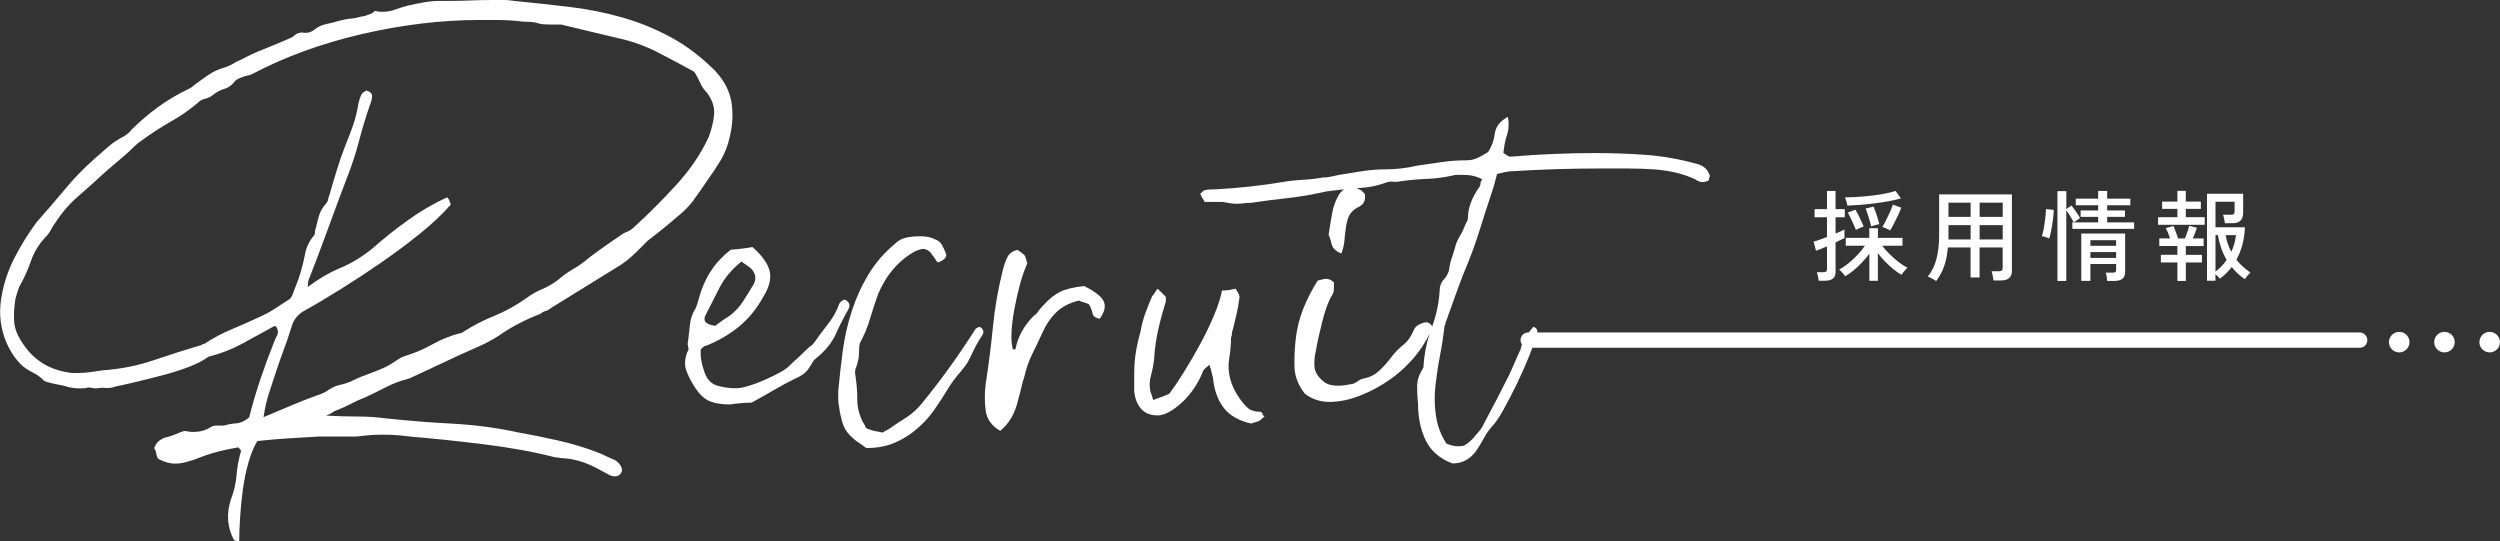 <?xml version="1.0" encoding="UTF-8"?>
<svg id="_レイヤー_2" data-name="レイヤー 2" xmlns="http://www.w3.org/2000/svg" viewBox="0 0 491.62 106.44">
  <rect x="0" y="0" width="491.62" height="106.44" fill="#333333" stroke="none"/>
  <defs>
    <style>
      .cls-1 {
        fill: #fff;
      }
    </style>
  </defs>
  <g id="_上の要素" data-name="上の要素">
    <g>
      <path class="cls-1" d="m357.66,55.23c-.03-.23-.08-.53-.16-.89-.08-.36-.16-.63-.23-.81h1.3c.26,0,.44-.05.55-.15.1-.1.16-.26.16-.5v-4.44c-.47.21-.9.39-1.29.54-.39.16-.68.27-.88.33l-.47-1.79c.29-.08.67-.2,1.14-.36s.97-.35,1.49-.55v-3.88h-2.43v-1.6h2.43v-3.58h1.69v3.58h1.81v1.6h-1.81v3.19c.38-.16.72-.3,1.03-.44.31-.14.55-.25.72-.34v1.67c-.21.1-.46.23-.77.38-.31.15-.63.31-.98.48v5.78c0,.61-.17,1.05-.52,1.33-.34.28-.86.42-1.55.42h-1.25Zm9.95,0v-5.35c-.43.58-.92,1.17-1.46,1.74-.54.58-1.1,1.1-1.67,1.57-.57.47-1.11.84-1.62,1.13-.08-.12-.19-.27-.35-.45s-.31-.35-.47-.52-.29-.28-.39-.34c.57-.29,1.18-.69,1.82-1.21.64-.52,1.25-1.09,1.83-1.7.58-.62,1.05-1.21,1.43-1.78h-3.76v-1.54h4.63v-1.91h1.69v1.91h4.83v1.54h-3.99c.42.56.91,1.12,1.49,1.69s1.17,1.09,1.79,1.56c.62.47,1.18.83,1.7,1.09-.09.06-.22.19-.38.37-.16.18-.32.37-.47.55-.15.19-.26.34-.34.46-.48-.27-1-.64-1.56-1.09-.56-.45-1.1-.95-1.64-1.5s-1.01-1.1-1.44-1.66v5.43h-1.69Zm-4.32-14.8c-.01-.13-.05-.3-.11-.51-.06-.21-.12-.42-.19-.62-.06-.21-.13-.37-.19-.49.82,0,1.7-.03,2.64-.1.94-.07,1.87-.15,2.79-.26.92-.11,1.77-.24,2.56-.4.79-.16,1.44-.32,1.96-.51l1.07,1.48c-.7.19-1.5.37-2.39.54s-1.83.3-2.79.43c-.97.12-1.91.22-2.83.29-.92.07-1.76.12-2.51.15Zm1.65,4.77c-.1-.3-.25-.66-.44-1.08s-.39-.84-.59-1.27-.39-.77-.54-1.04l1.48-.58c.19.3.39.65.59,1.05s.4.8.58,1.21.34.76.46,1.07c-.12.03-.28.08-.48.17s-.4.17-.59.25c-.19.08-.35.16-.47.22Zm3.02-.68c-.07-.31-.16-.69-.29-1.13-.13-.44-.27-.88-.41-1.31-.14-.44-.27-.79-.39-1.06l1.56-.39c.14.31.29.68.43,1.1.14.42.28.84.41,1.26.13.42.23.78.29,1.09-.12.01-.28.05-.49.11-.21.06-.42.12-.62.17s-.37.11-.49.17Zm3.72.8c-.1-.08-.26-.17-.46-.26-.2-.1-.4-.19-.59-.27-.19-.08-.35-.14-.47-.17.22-.35.47-.79.74-1.33.27-.54.53-1.08.78-1.64s.43-1.02.55-1.41l1.65.6c-.16.43-.36.91-.61,1.45-.25.54-.52,1.07-.79,1.61s-.54,1.01-.8,1.42Z"/>
      <path class="cls-1" d="m380.77,55.27c-.21-.14-.49-.31-.84-.5-.35-.19-.63-.32-.84-.38.78-.95,1.35-2.09,1.7-3.44.36-1.34.54-2.92.54-4.72v-8h14.31v15.07c0,.6-.18,1.05-.53,1.37-.35.32-.9.48-1.64.48h-1.46c-.03-.26-.07-.57-.15-.94-.07-.37-.15-.66-.22-.87h1.44c.27,0,.46-.05.57-.15s.17-.27.17-.52v-4.01h-4.54v5.9h-1.77v-5.9h-4.46c-.12,1.36-.36,2.57-.72,3.63s-.89,2.05-1.58,2.97Zm2.39-12.62h4.36v-2.8h-4.36v2.8Zm0,4.44h4.36v-2.82h-4.36v2.82Zm6.13-4.44h4.54v-2.8h-4.54v2.8Zm0,4.44h4.54v-2.82h-4.54v2.82Z"/>
      <path class="cls-1" d="m402.99,46.88c-.09-.04-.24-.09-.44-.16-.2-.06-.4-.13-.58-.18-.19-.06-.33-.09-.44-.11.1-.3.2-.67.3-1.13.1-.45.18-.94.25-1.47s.13-1.03.18-1.51c.05-.48.07-.88.07-1.21l1.54.16c-.01.44-.05.93-.11,1.47-.06.54-.13,1.08-.22,1.63-.09.54-.19,1.04-.28,1.48-.1.44-.18.79-.26,1.03Zm1.6,8.37v-17.66h1.75v3.52l1.01-.7c.19.25.4.52.62.83.22.31.43.6.62.89.19.29.34.53.45.74l-1.23.86h4.79v-1.09h-3.45v-1.25h3.45v-1.03h-4.4v-1.29h4.4v-1.52h1.77v1.52h4.56v1.29h-4.56v1.03h3.5v1.25h-3.5v1.09h5.3v1.27h-12.15v-1.27h.29c-.17-.32-.4-.72-.68-1.18-.29-.46-.55-.85-.8-1.18v13.88h-1.75Zm4.69,0v-9.33h8.62v7.53c0,.62-.17,1.08-.52,1.36-.34.29-.87.43-1.59.43h-1.42c-.01-.25-.04-.52-.09-.82-.05-.3-.11-.56-.2-.8h1.38c.27,0,.45-.04.54-.13s.13-.25.13-.5v-1.07h-5.06v3.31h-1.79Zm1.79-6.91h5.06v-1.11h-5.06v1.11Zm0,2.38h5.06v-1.15h-5.06v1.15Z"/>
      <path class="cls-1" d="m424.38,44.21v-1.5h3.8v-1.63h-3v-1.44h3v-2.1h1.65v2.1h2.96v1.44h-2.96v1.63h3.72v1.5h-9.17Zm3.8,11.02v-3.62h-3.25v-1.5h3.25v-1.73h-3.56v-1.5h2.12c-.12-.35-.25-.72-.41-1.1-.16-.38-.3-.69-.43-.92l1.48-.43c.16.32.32.73.51,1.22.18.49.32.9.41,1.24h1.36c.16-.38.32-.81.49-1.29.17-.49.29-.88.35-1.18l1.52.37c-.09.3-.21.64-.36,1.02-.15.38-.3.74-.46,1.08h2.14v1.5h-3.5v1.73h3.17v1.5h-3.17v3.62h-1.65Zm5.82,0v-17.13h7.11v3.7c0,.71-.17,1.24-.51,1.58-.34.34-.85.51-1.54.51h-1.54c-.03-.26-.08-.56-.15-.89-.07-.33-.15-.59-.22-.77h1.54c.26,0,.45-.04.56-.14.12-.09.18-.26.18-.51v-1.91h-3.76v5.02h5.78c-.08,2.4-.64,4.53-1.67,6.39.38.48.8.93,1.27,1.35.47.42.96.81,1.48,1.16-.13.12-.31.32-.56.6-.24.29-.42.52-.54.7-.99-.67-1.84-1.47-2.57-2.38-.32.43-.68.83-1.06,1.22-.38.38-.8.74-1.26,1.06-.09-.1-.22-.24-.39-.42-.17-.17-.33-.33-.49-.46v1.3h-1.67Zm1.67-1.83c.86-.64,1.59-1.39,2.2-2.28-.86-1.47-1.43-3.1-1.73-4.89h-.47v7.16Zm3.11-3.85c.48-1.05.79-2.15.92-3.31h-2.04c.1.6.25,1.17.44,1.72.19.55.42,1.08.69,1.59Z"/>
    </g>
    <g>
      <path class="cls-1" d="m136.45,39.24c.77-1.01,1.63-2.24,2.58-3.67.95-1.31,1.84-2.65,2.67-4.02.83-1.37,1.42-2.89,1.78-4.56.59-2.38.71-4.68.36-6.88-.36-2.2-1.42-4.26-3.2-6.17-2.73-2.74-5.64-4.95-8.72-6.62-3.09-1.67-6.32-2.98-9.7-3.93-3.38-.95-6.85-1.64-10.41-2.05-3.56-.42-7.12-.8-10.68-1.16-.71-.12-1.42-.18-2.14-.18h-2.14c-1.42,0-2.85.03-4.27.09-1.42.06-2.91.09-4.45.09h-1.6c-1.07,0-2.11.09-3.11.27-1.01.18-2.05.39-3.11.63-.95.24-1.81.51-2.58.8-.77.3-1.63.44-2.58.44-.6,0-1.01-.06-1.25-.18-.12,0-.24.06-.36.18-.12.12-.3.24-.53.36-.36.12-.68.24-.98.36-.3.12-.56.18-.8.18-.83.24-1.6.39-2.31.45-.71.06-1.48.21-2.31.45-.83.24-1.66.45-2.49.62-.83.18-1.54.51-2.14.98-.71.59-1.45.83-2.22.71-.77-.12-1.45.12-2.05.71-.12.12-.53.33-1.25.62-.71.3-1.49.63-2.31.98-.83.36-1.63.68-2.4.98-.77.3-1.28.51-1.51.63-.6.24-1.22.54-1.87.89-.65.36-1.28.65-1.87.89-.36.24-.71.45-1.07.63s-.71.33-1.07.45c-1.31.36-2.43.86-3.38,1.52-.95.66-1.9,1.34-2.85,2.05-.24.24-.48.42-.71.54-.24.12-.48.24-.71.36-3.92,1.9-7.54,4.52-10.86,7.85-.24.36-.71.78-1.42,1.25-1.19.59-2.22,1.28-3.11,2.05-.89.77-1.81,1.58-2.76,2.41-2.14,1.9-4.09,3.92-5.87,6.07-1.78,2.14-3.62,4.28-5.52,6.42-1.66,2.26-3.11,4.61-4.36,7.05-1.25,2.44-2.11,5.08-2.58,7.94-.24,1.55-.27,3.03-.09,4.46.18,1.43.56,2.86,1.16,4.28.59,1.31,1.3,2.47,2.14,3.48.83,1.01,1.9,1.81,3.2,2.41.47.24.89.51,1.25.81.36.3.65.56.89.8.71.24,1.36.42,1.96.53.59.12,1.18.24,1.78.36,1.07.36,2.14.53,3.2.53.71,0,1.25-.06,1.6-.18.24,0,.5.03.8.09.29.06.56.09.8.09.59-.12,1.22-.15,1.87-.09.65.06,1.27-.03,1.87-.27,1.18-.24,2.64-.56,4.36-.98,1.72-.41,3.47-.86,5.25-1.33,1.78-.47,3.44-1.01,4.98-1.6,1.54-.59,2.79-1.25,3.74-1.96,2.37-.59,4.6-1.45,6.67-2.58,2.07-1.13,4.18-2.28,6.32-3.47.12,0,.24.06.36.18.36.59.41,1.13.18,1.6-.24.48-.48,1.01-.71,1.6-.95,2.38-1.84,4.81-2.67,7.3-.83,2.49-1.54,4.92-2.14,7.3-.83.71-1.66,1.1-2.49,1.16-.83.06-1.66.21-2.49.45h-1.42c-.48,0-.89.12-1.25.36-.95.6-2.08.89-3.38.89-.36,0-.68-.03-.98-.09-.3-.06-.56-.09-.8-.09-.71.24-1.33.48-1.87.71-.53.24-1.1.42-1.69.53-1.19.36-1.96,1.07-2.31,2.14.24.36.38.74.44,1.16.06.42.21.74.45.98,1.18.6,2.25.89,3.2.89.71,0,1.39-.09,2.05-.27.65-.18,1.33-.38,2.05-.62,1.42-.59,2.82-1.07,4.18-1.42,1.36-.36,2.76-.65,4.18-.89.36.36.53.59.53.71-.48,1.66-.77,3.26-.89,4.81-.12,1.54-.48,3.09-1.07,4.63-.95,2.85-.77,5.52.53,8.01,0,.12.36.24,1.07.36,0-1.42.06-3.03.18-4.81.12-1.78.29-3.56.53-5.34.24-1.78.59-3.53,1.07-5.25.47-1.72,1.07-3.17,1.78-4.36,2.14-.24,4.18-.41,6.14-.53,1.96-.12,3.94-.24,5.96-.36h7.48c.95-.12,1.81-.21,2.58-.27.77-.06,1.63-.09,2.58-.09s1.84.03,2.67.09c.83.06,1.66.15,2.49.27,4.39.36,9.22.86,14.51,1.51,5.28.65,10,1.51,14.15,2.58.24,0,.5.03.8.09.29.06.56.09.8.09,2.14.12,4.33.77,6.59,1.96.47.24.92.48,1.33.71.41.24.86.48,1.33.71.24.12.53.18.89.18.71,0,1.18-.36,1.42-1.07,0-.83-.48-1.54-1.42-2.14-.6-.24-1.19-.5-1.78-.79-.6-.29-1.19-.55-1.78-.78-2.49-.93-5.01-1.68-7.56-2.26-2.55-.58-5.13-1.1-7.74-1.57-4.27-.93-8.6-1.5-12.99-1.74-4.39-.23-8.78-.58-13.17-1.05-1.78-.24-3.62-.36-5.52-.36s-3.98-.06-6.23-.18c.59-.24,1.01-.45,1.25-.63.24-.18.53-.33.89-.45.95-.36,1.87-.77,2.76-1.25.89-.48,1.81-.89,2.76-1.25,1.3-.6,2.64-1.25,4-1.96,1.36-.71,2.76-1.25,4.18-1.61.47-.12,1.18-.42,2.14-.9l8.01-3.75c1.3-.6,2.64-1.19,4-1.79,1.36-.59,2.7-1.31,4-2.15,2.37-1.67,5.1-3.1,8.19-4.29.24-.24.56-.42.98-.54.41-.12.74-.3.98-.54l13.88-8.58c.71-.48,1.36-.98,1.96-1.52.59-.53,1.18-1.1,1.78-1.7l1.42-1.43c1.54-1.19,2.82-2.21,3.83-3.04,1.01-.83,1.96-1.64,2.85-2.41.89-.77,1.72-1.67,2.49-2.68Zm-3.47-2.87c-2.73,2.97-5.46,5.71-8.19,8.2-.48.48-.95.8-1.42.98-.48.18-.95.44-1.42.8-1.07.71-2.11,1.43-3.11,2.14-1.01.71-1.99,1.43-2.94,2.14-.95.83-1.99,1.58-3.11,2.23-1.13.66-2.17,1.4-3.11,2.23-.95.71-1.99,1.31-3.11,1.79-1.13.48-2.17,1.07-3.11,1.78-2.02,1.43-4.12,2.59-6.32,3.48-2.2.89-4.3,1.99-6.32,3.3-2.02.48-3.92,1.22-5.7,2.23-1.78,1.01-3.68,1.81-5.7,2.41-.36.12-.89.42-1.6.89-.83.59-1.66,1.07-2.49,1.43-.83.36-1.72.71-2.67,1.07-1.07.36-2.08.77-3.03,1.25-.95.48-2.02.83-3.2,1.07-.71.24-1.37.57-1.96.98-.6.42-1.31.74-2.14.98-1.66.59-3.32,1.25-4.98,1.96-1.66.71-3.5,1.49-5.52,2.32.24-1.69.59-3.26,1.07-4.71.47-1.45.95-2.9,1.42-4.35.47-1.42.98-2.85,1.51-4.27s1.04-2.91,1.51-4.45c.36-1.3,1.13-2.31,2.31-3.03,2.14-1.18,4.54-2.61,7.21-4.27,2.67-1.66,5.34-3.41,8.01-5.25,2.67-1.84,5.22-3.74,7.65-5.7,2.43-1.96,4.48-3.88,6.14-5.78-.12-.24-.21-.47-.27-.71-.06-.24-.21-.47-.45-.71-2.61,1.19-5.16,2.67-7.65,4.45-2.49,1.78-4.81,3.62-6.94,5.52-2.02,1.66-4.15,2.97-6.41,3.92-2.26.95-4.39,2.2-6.41,3.74,0-.59.06-1.07.18-1.42,1.3-3.32,2.55-6.61,3.74-9.88,1.18-3.26,2.43-6.61,3.74-10.06.95-2.37,1.75-4.81,2.4-7.3.65-2.49,1.39-4.92,2.22-7.3.24-.59.36-1.13.36-1.6s-.36-.83-1.07-1.07c-.6.24-.98.6-1.16,1.07-.18.48-.33.95-.44,1.42-.24,1.54-.6,3-1.07,4.36-.48,1.37-1.01,2.76-1.6,4.18-.6,1.54-1.13,3.09-1.6,4.63-.48,1.54-.95,3.15-1.42,4.81-.12.24-.21.53-.27.89-.06.36-.21.65-.45.89-.71.83-1.19,1.69-1.42,2.58-.24.89-.48,1.81-.71,2.76,0,.6-.12.95-.36,1.07-.83,1.07-1.37,2.22-1.6,3.47-.24,1.25-.53,2.46-.89,3.65-.24.83-.51,1.6-.8,2.31-.3.71-.56,1.42-.8,2.14-.24.48-.48.77-.71.89-.95.59-1.87,1.19-2.76,1.78-.89.6-1.87,1.13-2.94,1.6-1.78.83-3.59,1.63-5.43,2.4-1.84.77-3.59,1.69-5.25,2.76-.12.12-.24.18-.36.18s-.24.06-.36.18c-3.2.95-6.38,1.96-9.52,3.03-3.15,1.07-6.44,1.72-9.88,1.96-.83.12-1.66.24-2.49.36-.83.12-1.72.18-2.67.18h-.89c-4.51-.47-7.89-2.61-10.15-6.41-.83-1.3-1.28-2.64-1.33-4-.06-1.36.03-2.76.27-4.18.12-.47.24-.89.36-1.25.12-.36.24-.71.36-1.07.95-1.66,1.72-3.35,2.31-5.07.59-1.72,1.54-3.29,2.85-4.72.47-.47.83-.95,1.07-1.42.24-.47.53-.95.89-1.42,1.3-2.02,2.82-3.77,4.54-5.25,1.72-1.48,3.41-3,5.07-4.54,1.07-.95,2.11-1.84,3.11-2.67,1.01-.83,1.99-1.72,2.94-2.67.36-.36.89-.77,1.6-1.25,1.78-1.3,3.62-2.49,5.52-3.56,1.9-1.07,3.68-2.31,5.34-3.74.36-.36.8-.59,1.33-.71.53-.12,1.04-.36,1.51-.71.71-.59,1.48-1.01,2.31-1.25.83-.24,1.54-.77,2.14-1.6.24-.24.71-.47,1.42-.71.24-.12.53-.21.89-.27.36-.06.65-.15.89-.27,6.52-3.44,13.76-6.08,21.71-7.92,7.95-1.84,15.66-2.76,23.14-2.76h3.56c1.18,0,2.43.06,3.74.18.71.12,1.45.18,2.22.18s1.51.12,2.22.36c.47.12,1.18.18,2.14.18h2.14l11.21,2.68c2.73.59,5.31,1.52,7.74,2.76,2.43,1.25,4.83,2.53,7.21,3.84.47.71.86,1.43,1.16,2.14.29.71.74,1.37,1.33,1.96,1.07,1.43,1.54,2.86,1.42,4.28-.12,1.43-.48,2.91-1.07,4.46-1.54,3.33-3.68,6.48-6.41,9.45Z"/>
      <path class="cls-1" d="m166.09,58.91c-.6.24-.95.53-1.07.89-.48,1.31-1.1,2.46-1.87,3.47-.77,1.01-1.51,1.99-2.22,2.94-.71,1.07-1.19,1.66-1.42,1.78-.24.12-.77.59-1.6,1.42-.59.6-1.1,1.07-1.51,1.42-.42.36-.86.77-1.33,1.25-.36.36-.98.77-1.87,1.25-.89.48-1.87.95-2.94,1.42-1.07.48-2.11.86-3.11,1.16-1.01.3-1.81.44-2.4.44-1.31,0-2.55-.18-3.74-.53-1.19-.36-2.02-1.25-2.49-2.67-.6-1.66-.83-3.14-.71-4.45l.36-.36c.24-.24.47-.36.71-.36,2.37-.95,4.51-2.19,6.41-3.74,1.9-1.54,3.5-3.5,4.81-5.87,1.18-1.9,1.6-3.59,1.25-5.07-.36-1.48-1.49-3.05-3.38-4.72-1.31.24-2.73.42-4.27.53-3.09,2.38-5.16,5.52-6.23,9.43-.24.95-.48,1.66-.71,2.14-.6.95-.95,1.96-1.07,3.03-.12,1.07-.24,2.14-.36,3.2-.12.48-.12.92,0,1.33.12.42.06.74-.18.98-.47,1.31-.56,2.43-.27,3.38.3.95.74,1.9,1.33,2.85.95,1.66,1.96,2.76,3.03,3.29,1.07.53,2.49.8,4.27.8.83-.12,1.6-.21,2.31-.27.71-.06,1.36-.09,1.96-.09,1.54-.83,2.96-1.63,4.27-2.4,1.3-.77,2.67-1.51,4.09-2.22.59-.24,1.16-.53,1.69-.89.53-.36.98-.83,1.33-1.42l.89-1.42,1.25-1.07c1.42-1.3,2.46-2.7,3.11-4.18.65-1.48,1.45-3.05,2.4-4.72.47-.83.24-1.48-.71-1.96Zm-27.41,3.2c.95-1.9,1.9-3.77,2.85-5.61.95-1.84,2.37-3.53,4.27-5.07.71.48,1.3.89,1.78,1.25,1.07,1.07,1.25,2.2.53,3.38-.71,1.19-1.4,2.29-2.05,3.29-.65,1.01-1.51,1.93-2.58,2.76-.6.36-1.1.68-1.51.98-.42.3-.86.62-1.33.98-1.78-.24-2.43-.89-1.96-1.96Z"/>
      <path class="cls-1" d="m192.6,64.25l-.71.36c-3.32,5.22-6.82,10.09-10.5,14.59-.95,1.19-1.99,2.14-3.11,2.85-1.13.71-2.29,1.49-3.47,2.31-.48.24-.89.48-1.25.71-.48-.12-.92-.21-1.33-.27-.42-.06-.92-.21-1.51-.44-.12,0-.3-.12-.53-.36,0-.12-.06-.27-.18-.44-.12-.18-.24-.38-.36-.62-.71-1.42-1.07-2.91-1.07-4.45s-.12-3.08-.36-4.63c-.12-.59-.09-1.1.09-1.51.18-.41.33-.92.44-1.51.12-.36.18-.95.18-1.78,0-.71.06-1.25.18-1.6.83-1.54,1.48-3.11,1.96-4.72.47-1.6,1.01-3.23,1.6-4.89,1.66-3.92,4.15-6.76,7.48-8.54.71-.24,1.13-.36,1.25-.36.83,0,1.48.42,1.96,1.25.24.24.41.48.53.71.12.24.29.48.53.71,1.3-.47,1.84-1.07,1.6-1.78-.24-.59-.51-1.16-.8-1.69-.3-.53-.8-.92-1.51-1.16-.71-.36-1.66-.53-2.85-.53-.95,0-1.84.09-2.67.27-.83.18-1.54.56-2.14,1.16-2.14,1.78-3.89,3.8-5.25,6.05-1.37,2.25-2.46,4.66-3.29,7.21-.83,2.55-1.42,5.16-1.78,7.83-.36,2.67-.65,5.31-.89,7.92v1.6c0,.48.06,1.01.18,1.6.12.95.33,1.93.62,2.94.3,1.01.8,1.87,1.51,2.58.59.59,1.16,1.07,1.69,1.42.53.36,1.04.71,1.51,1.07,1.66,0,3.14-.21,4.45-.62,1.3-.41,2.67-1.1,4.09-2.05,2.14-1.54,3.85-3.32,5.16-5.34.83-1.19,1.6-2.37,2.31-3.56.71-1.18,1.54-2.31,2.49-3.38.71-.83,1.22-1.51,1.51-2.05.29-.53.56-1.07.8-1.6.24-.53.5-1.07.8-1.6.29-.53.74-1.27,1.33-2.22.12-.24.12-.5,0-.8-.12-.29-.36-.5-.71-.62Z"/>
      <path class="cls-1" d="m213.25,56.24c-2.14.24-3.74.62-4.81,1.16-1.07.53-2.2,1.45-3.38,2.76-.36.36-.65.71-.89,1.07-.24.36-.53.65-.89.89-1.9,1.9-3.09,4.04-3.56,6.41,0,.12-.06.18-.18.18h-.36c-.24-.83-.33-1.93-.27-3.29.06-1.36.24-2.85.53-4.45.29-1.6.65-3.2,1.07-4.81.41-1.6.92-3.05,1.51-4.36-.24-.95-.44-1.51-.62-1.69s-.62-.5-1.33-.98c-.95.24-1.6.71-1.96,1.42-.36.71-.65,1.54-.89,2.49-.95,3.8-1.6,7.54-1.96,11.21-.36,3.68-.83,7.42-1.42,11.21-.24,1.78-.24,3.56,0,5.34.24,1.66,1.19,2.97,2.85,3.92,1.78-1.42,2.96-3.5,3.56-6.23.24-.83.45-1.63.62-2.4.18-.77.38-1.51.62-2.22.36-1.54.86-2.96,1.51-4.27.65-1.3,1.27-2.61,1.87-3.92.71-1.66,1.63-3.05,2.76-4.18,1.13-1.13,2.64-1.93,4.54-2.4.24.12.56.24.98.36.41.12.74.24.98.36.36.6.59,1.19.71,1.78.12.59.59.95,1.42,1.07.95-1.3,1.22-2.43.8-3.38-.42-.95-1.69-1.96-3.83-3.03Z"/>
      <path class="cls-1" d="m248.31,81.52c0-.12-.06-.24-.18-.36l-.18-.18c-1.07,0-1.87-.21-2.4-.62-.53-.41-1.1-1.04-1.69-1.87-1.87-2.61-2.59-5.28-2.14-8.01.12-.71.21-1.42.27-2.14.06-.71.09-1.36.09-1.96.12-.24.18-.5.18-.8s.06-.56.18-.8c.24-.95.47-1.93.71-2.94.24-1.01.41-1.99.53-2.94.12-.36.09-.71-.09-1.07-.18-.36-.39-.71-.62-1.07-.48.12-.89.21-1.25.27-.36.06-.83.09-1.42.09-.23,1.31-.73,2.88-1.49,4.72-.76,1.84-1.67,3.74-2.73,5.7-1.06,1.96-2.14,3.83-3.25,5.61-1.11,1.78-2.08,3.2-2.9,4.27-.47.24-.97.44-1.49.62-.53.18-1.08.39-1.67.62-.12-.36-.21-.65-.27-.89-.06-.24-.14-.47-.26-.71-.24-1.07-.21-2.14.09-3.2.29-1.07.5-2.14.62-3.2.12-2.02.38-3.94.8-5.78.41-1.84.92-3.71,1.51-5.61v-.89l-1.6-1.6c-.24.24-.42.48-.53.71-.12.24-.3.48-.53.71-.48,1.07-.92,2.17-1.33,3.29-.42,1.13-.74,2.34-.98,3.65-.36,1.31-.62,2.43-.8,3.38-.18.95-.29,1.84-.36,2.67-.06.83-.09,1.69-.09,2.58v3.12c.12,1.42.56,2.58,1.33,3.47.77.89,1.87,1.33,3.29,1.33.83,0,1.75-.33,2.76-.98,1.01-.65,1.93-1.42,2.76-2.31.83-.89,1.54-1.84,2.14-2.85.59-1.01,1.01-1.87,1.25-2.58.12-.24.29-.44.53-.62.24-.18.47-.38.71-.62.24.6.38,1.07.44,1.42.06.36.15.71.27,1.07.22,2.38.9,4.33,2.04,5.87,1.13,1.54,2.95,2.61,5.44,3.2.71-.24,1.18-.38,1.42-.44.24-.06.65-.38,1.25-.98-.24-.12-.36-.24-.36-.36Z"/>
      <path class="cls-1" d="m464.11,65.38h-161.82c.08-.54-.16-.92-.77-1.12-.35.44-.63.8-.89,1.12h-.12c-.83,0-1.5.67-1.5,1.5,0,.31.1.61.26.85-.08.29-.17.6-.25.98-.24.48-.62,1.33-1.16,2.58s-.92,2.11-1.16,2.58c-.83,1.66-1.63,3.23-2.4,4.72-.77,1.49-1.57,3-2.4,4.54-.36.83-.89,1.6-1.6,2.31-.71.95-1.49,1.66-2.31,2.14-.24.12-.65.18-1.25.18-.71,0-1.49-.18-2.31-.53-1.07-1.66-1.75-3.47-2.05-5.43-.3-1.96-.33-4-.09-6.14.24-2.02.53-3.94.89-5.78.36-1.84.65-3.77.89-5.79.12-.24.18-.41.18-.53s.06-.29.18-.53c.59-1.66,1.16-3.23,1.69-4.72.53-1.48,1.1-3,1.69-4.54,1.18-2.73,2.22-5.52,3.11-8.37s1.81-5.7,2.76-8.54c.12-.47.24-.92.36-1.33.12-.41.24-.86.36-1.33.59-.12,1.13-.24,1.6-.36.47-.12,1.01-.18,1.6-.18,5.7-.36,11.39-.53,17.09-.53h5.34c1.78,0,3.56.06,5.34.18,3.08.24,5.75.89,8.01,1.96.47.36.95.53,1.42.53s.89-.12,1.25-.36c0-.24.03-.42.09-.53.06-.12.09-.24.09-.36-.36-1.18-1.19-1.96-2.49-2.31-3.44-.95-6.79-1.54-10.06-1.78-3.27-.24-6.62-.36-10.06-.36-2.73,0-5.49.06-8.28.18-2.79.12-5.55.3-8.28.53-.24,0-.48-.09-.71-.27-.24-.18-.48-.33-.71-.45.12-1.3.36-2.49.71-3.56.36-1.07.41-2.25.18-3.56-1.54.83-2.4,1.93-2.58,3.29-.18,1.37-.62,2.58-1.33,3.65-.95.59-1.72,1.01-2.31,1.25-.6.24-1.25.36-1.96.36-1.66,0-3.29.12-4.89.36-1.6.24-3.23.47-4.89.71-.95.24-1.96.42-3.03.53-1.07.12-2.07.18-3.03.18-1.54,0-3.08.12-4.63.36-1.54.24-3.03.48-4.45.71-.59.12-1.16.24-1.69.36-.53.12-1.1.18-1.69.18-1.3.24-2.61.39-3.92.45-1.3.06-2.61.21-3.92.44-2.14.36-4.3.65-6.5.89-2.19.24-4.36.42-6.5.53-1.07,0-1.84.06-2.31.18-.12,0-.41.24-.89.71.12.24.24.48.36.71.12.24.3.53.53.89h3.56c1.19.24,2.08.36,2.67.36.48,0,.92-.03,1.33-.09.42-.06.92-.09,1.51-.09,2.38-.36,4.66-.65,6.85-.89,2.2-.24,4.42-.59,6.67-1.07.95-.24,1.78-.38,2.49-.44.71-.06,1.48-.15,2.31-.27-.3.23-.6.51-.89.89-.71,1.19-1.19,2.43-1.42,3.74-.24,1.31-.48,2.73-.71,4.27.24.6.45,1.25.62,1.96s.8,1.31,1.87,1.78c.36-.95.56-1.81.62-2.58.06-.77.15-1.57.27-2.4.12-.95.33-1.75.62-2.4.29-.65.86-1.22,1.69-1.69,1.18-.47,1.66-1.36,1.42-2.67l-.71-.71c-.33-.17-.62-.29-.88-.4.5-.04.99-.09,1.5-.13,1.37-.12,2.7-.42,4-.89.6-.24,1.13-.33,1.6-.27.48.06,1.01.03,1.6-.09,1.66-.24,3.32-.38,4.98-.45,1.66-.06,3.32-.27,4.98-.62.36-.12.74-.18,1.16-.18h1.16c1.42,0,2.67.3,3.74.89-.24.24-.36.48-.36.71s-.06.48-.18.71c-1.54,2.14-2.31,4.21-2.31,6.23,0,.24-.09.51-.27.8-.18.3-.33.62-.45.98-.24.6-.51,1.13-.8,1.6-.3.48-.56,1.01-.8,1.6-.24.95-.51,1.84-.8,2.67-.3.83-.51,1.72-.62,2.67-.24.71-.56,1.28-.98,1.69-.42.42-.68.98-.8,1.69-.12,2.63-.62,5.14-1.5,7.54-.34-.51-.73-.78-1.17-.78-.36,0-.77.12-1.25.36-.6.24-1.01.65-1.25,1.25-.48,1.19-1.16,2.14-2.05,2.85-.89.71-1.69,1.54-2.4,2.49-.71.95-1.48,1.81-2.31,2.58-.83.77-1.84,1.28-3.03,1.51-.48.12-.86.3-1.16.53-.3.24-.62.42-.98.53-.6.12-1.13.21-1.6.27-.48.06-.95.09-1.42.09-1.35,0-2.35-.36-3.03-1.07-.95-.83-1.45-1.75-1.51-2.76-.06-1.01.03-1.99.27-2.94.22-1.42.65-3.35,1.26-5.79.62-2.43,1.27-4.18,1.94-5.25.24-.36.36-.77.36-1.25v-1.25c-.48-.47-1.01-.71-1.6-.71-.21,0-.75.12-1.6.36-1.12,1.78-2.04,3.59-2.79,5.43-.74,1.84-1.23,3.77-1.49,5.79-.24,2.02-.33,3.95-.27,5.78.06,1.84.74,3.59,2.05,5.25,1.42,1.07,3.03,1.6,4.81,1.6,1.9,0,3.92-.41,6.05-1.25,2.14-.83,4.15-1.93,6.05-3.29,1.9-1.36,3.56-2.94,4.98-4.72,1.09-1.37,1.97-2.77,2.64-4.2-.7,2.15-1.12,4.38-1.22,6.69-.12.12-.18.24-.18.36-.71,1.07-1.07,2.2-1.07,3.38s.06,2.31.18,3.38c0,2.73.51,5.13,1.51,7.21,1.01,2.08,2.76,3.59,5.25,4.54,2.02,0,3.62-.89,4.81-2.67.47-.71.92-1.45,1.33-2.22.41-.77.92-1.51,1.51-2.23.71-.71,1.51-1.87,2.4-3.47.89-1.6,1.78-3.32,2.67-5.16.89-1.84,1.69-3.65,2.4-5.43.23-.56.42-1.08.6-1.57h162.7c.83,0,1.5-.67,1.5-1.5s-.67-1.5-1.5-1.5Z"/>
      <path class="cls-1" d="m471.8,65.26c-1.12,0-2.02.91-2.02,2.02s.91,2.02,2.02,2.02,2.02-.91,2.02-2.02-.91-2.02-2.02-2.02Z"/>
      <path class="cls-1" d="m480.7,65.26c-1.12,0-2.02.91-2.02,2.02s.91,2.02,2.02,2.02,2.02-.91,2.02-2.02-.91-2.02-2.02-2.02Z"/>
      <path class="cls-1" d="m489.59,65.26c-1.12,0-2.02.91-2.02,2.02s.91,2.02,2.02,2.02,2.02-.91,2.02-2.02-.91-2.02-2.02-2.02Z"/>
    </g>
  </g>
</svg>